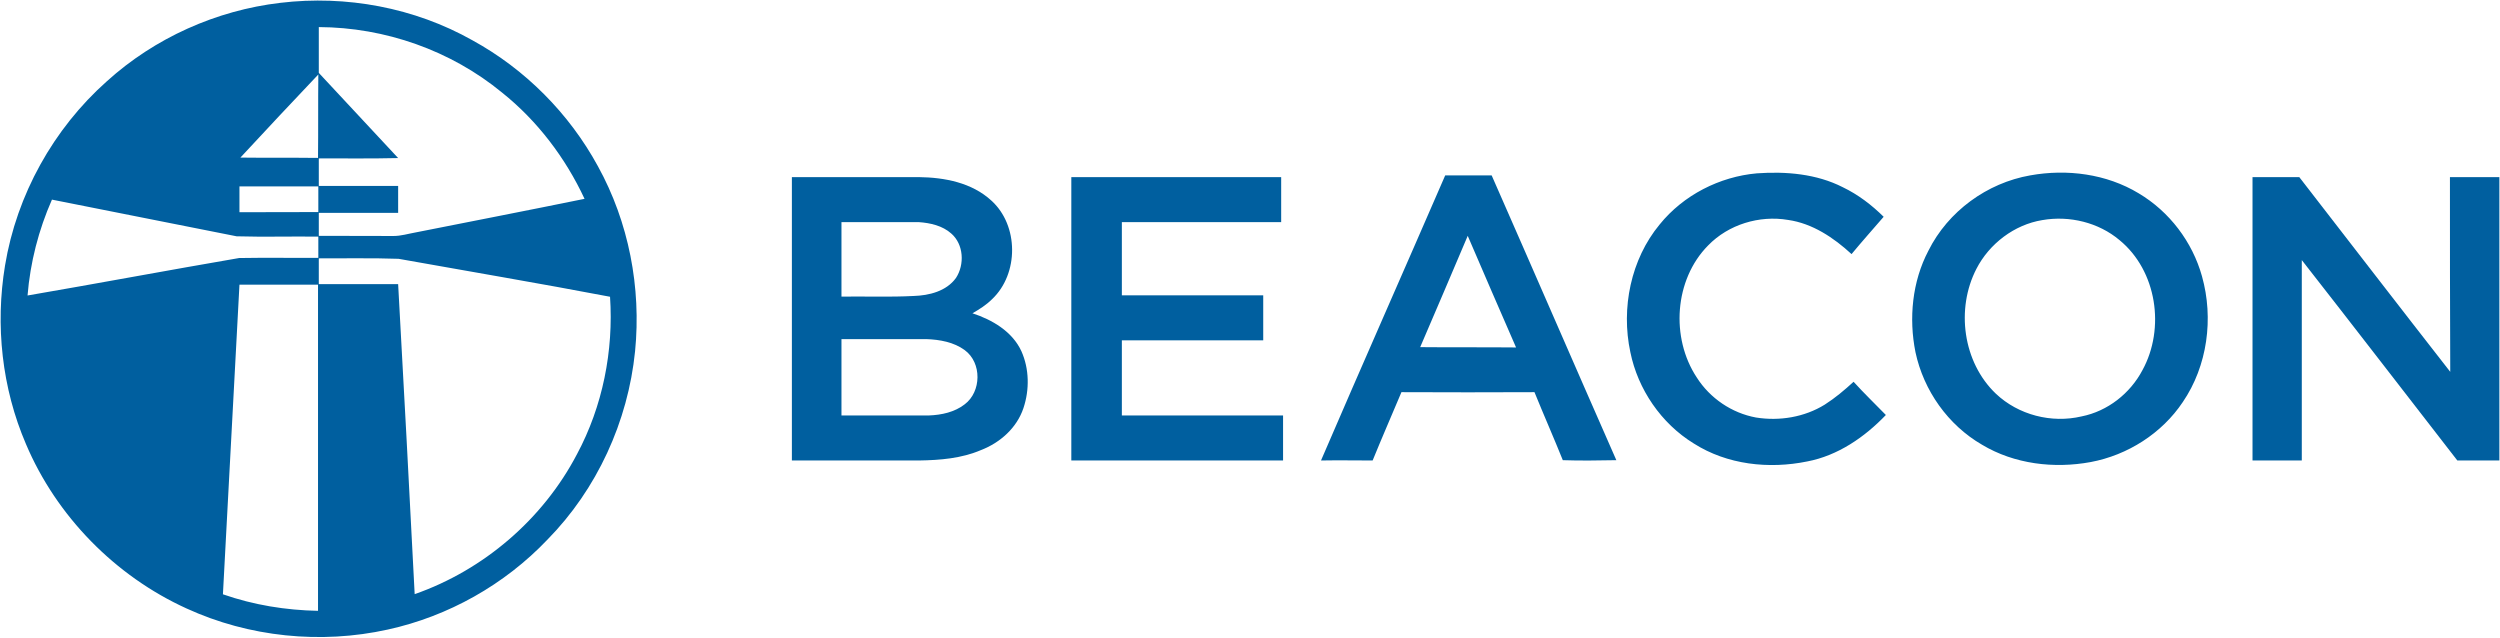 <svg version="1.2" xmlns="http://www.w3.org/2000/svg" viewBox="0 0 1588 405" width="1588" height="405">
	<title>beacon-logo-freelogovectors</title>
	<defs>
		<clipPath clipPathUnits="userSpaceOnUse" id="cp1">
			<path d="m-9.03-601.07h1606.06v1607.14h-1606.06z"/>
		</clipPath>
	</defs>
	<style>
		.s0 { fill: #005f9f } 
	</style>
	<g id="Clip-Path: Page 1" clip-path="url(#cp1)">
		<g id="Page 1">
			<path id="Path 1" fill-rule="evenodd" class="s0" d="m178.1 1.8c41.7-5 85.1 3 122 23.8 33.4 18.3 61.4 46.4 79.7 80 19.6 35.5 27.6 77.1 23.6 117.5-4.5 44.7-24.2 87.7-55.7 119.7-27.2 28.6-63 48.7-101.4 57.1-42.5 9.4-88.1 4.8-127.8-13.4-45.3-20.6-82.6-58.6-102-104.4-15.3-35.6-19.6-75.4-13.3-113.5 7.4-44.8 30.7-86.8 64.7-117 30.4-27.5 69.4-45 110.2-49.8zm24.4 162.3v16.4c16.9 0 33.6 0 50.4 0 3.7 65.6 7.1 131.3 10.5 196.9 43.8-15.3 81.5-47.6 103.1-88.9 16.3-30.4 23.3-65.6 21-100-44.6-8.5-89.6-16.1-134.3-24.1-16.8-0.6-33.8-0.2-50.7-0.3zm-169.5-37.3c-8.5 19.3-13.8 39.9-15.5 60.9 44.8-7.7 89.6-16.1 134.4-23.8 16.7-0.3 33.6 0 50.3-0.1v-13.5c-17.4-0.2-34.7 0.3-51.9-0.2-39.2-7.7-78.2-15.6-117.3-23.3zm119.1-8.4q0 8.2 0 16.4c16.7-0.1 33.4 0 50.1-0.1v-16.3zm0.6-18.3c16.4 0.2 32.9 0 49.3 0.2 0.2-17.9 0-35.4 0.2-53-16.6 17.5-33.1 35.1-49.5 52.8zm49.8-82.9q0 14.5 0 29.1c16.7 18.1 33.7 36 50.4 54.1-16.8 0.4-33.5 0.2-50.4 0.2v17.5q25.2 0 50.4 0 0 8.5 0 17.1-25.2 0-50.4 0v14.6q23.8 0 47.5 0.1c4.7 0 9.2-1.4 13.7-2.2 35.8-7.1 71.8-14.1 107.6-21.4-12.1-26-29.9-49.5-52.4-67.5-32.6-26.8-74.3-41.4-116.4-41.6zm-60.9 360.3c19.5 6.8 39.9 10.1 60.4 10.5 0-69.1 0-138.1 0-207.2-16.5 0-33.2 0-49.9 0-3.6 65.6-6.9 131.1-10.5 196.7zm912.6-234.9c15.1-18.7 38.1-30.4 61.8-32.5 18.5-1.3 37.8 0.3 54.5 8.8 9.8 4.7 18.4 11.3 26 18.8-6.8 7.9-13.7 15.6-20.4 23.7-11.4-10.5-24.9-19.5-40.3-21.7-18.3-3.1-37.9 2.9-50.8 16.2-21.5 21.7-23.9 58.7-7.2 83.9 8.4 13.2 22.3 22.6 37.6 25.4 14.9 2.4 30.8-0.2 43.7-8.2 6.6-4.2 12.5-9.2 18.3-14.5 6.6 7.3 13.6 14 20.5 21.1-13.5 14.1-30.5 25.8-49.9 29.5-24.4 5-50.9 2.1-72.1-11.4-20.7-12.7-35.5-34.4-40.3-58-6-28 0.3-59 18.6-81.1zm235.4-31.2c23.3-4.2 48.4-1 68.9 11.4 19.5 11.6 34.1 30.8 40.2 52.7 7.5 26.7 3.5 56.9-12.2 79.9-13.3 19.9-35 33.7-58.5 38.1-23.3 4.3-48.5 1.3-69-11-21.6-12.5-37.1-34.4-42.3-58.8-4.3-21.5-2.1-44.8 8.2-64.4 12.5-25.1 37.3-43.1 64.7-47.9zm7.7 28.4c-17.8 2.9-33.7 15-41.9 31-13.1 25.4-8.6 59.3 12.4 79.3 14.3 13.5 35.3 18.9 54.4 14.4 16.6-3.3 30.9-14.6 38.7-29.4 14.5-26.5 9.2-63.1-14.6-82.6-13.3-11.2-31.8-15.7-49-12.7zm-616.8-27.3c44.4 0 88.8 0 133.3 0q0 14.3 0 28.6-50.6 0-101.2 0 0 23.3 0 46.5 44.8 0 89.8 0v28.6q-45 0-89.8 0 0 23.9 0 47.7 51.2 0 102.4 0v28.6q-67.2 0-134.5 0c0-59.9 0-120.1 0-180z"/>
			<path id="Path 2" fill-rule="evenodd" class="s0" d="m839.1 292.5c26-60.4 52.7-120.7 78.9-181.1q14.8 0 29.5 0c26.5 60.2 52.7 120.7 79.2 180.9-11.4 0.2-22.8 0.4-34 0-5.8-14.4-12.1-28.7-18-43.2q-42.3 0.2-84.5 0c-6.1 14.5-12.4 28.9-18.3 43.4-10.9 0-21.8-0.2-32.8 0zm93.2-142.7c-10 23.6-20.1 47.2-30.2 70.7 20.2 0.2 40.5 0 60.9 0.2-10.3-23.7-20.6-47.3-30.7-70.9zm498.5-37.3q14.8 0 29.7 0c32 41.3 63.8 82.6 95.9 123.7-0.2-41.3-0.2-82.4-0.2-123.7q15.8 0 31.4 0 0 90 0 180c-8.9 0-17.9 0-26.7 0-32.9-42.4-65.7-85-98.8-127.3q0 63.7 0 127.3-15.6 0-31.3 0 0-90 0-180zm-927.8 0q40.3 0 80.6 0c16.4 0.2 33.7 3.5 46.1 14.9 17.5 15.8 17.5 46.5 0.5 62.6-3.7 3.7-8 6.4-12.5 9 12.5 4.1 25.3 11.5 31.1 24.1 5 11.2 5.2 24.4 1.3 36.1-4.2 12.6-14.8 22-27 26.7-12.4 5.3-26 6.4-39.3 6.6-26.9 0-53.8 0-80.8 0q0-90 0-180zm31.5 28.6v47.3c15.2-0.2 30.6 0.4 45.9-0.4 9.8-0.3 20.7-3 26.8-11.4 5.6-8.5 5-21.4-3-28.3-5.5-4.9-13.2-6.7-20.6-7.2q-24.6 0-49.1 0zm0 74.3q0 24.2 0 48.5 27.7 0 55.5 0c8.1-0.3 16.4-2.1 22.8-7.1 10.6-8 11-26.3 0-34.4-6.9-5.1-15.9-6.7-24.4-7q-27 0-53.9 0z"/>
		</g>
	</g>
</svg>